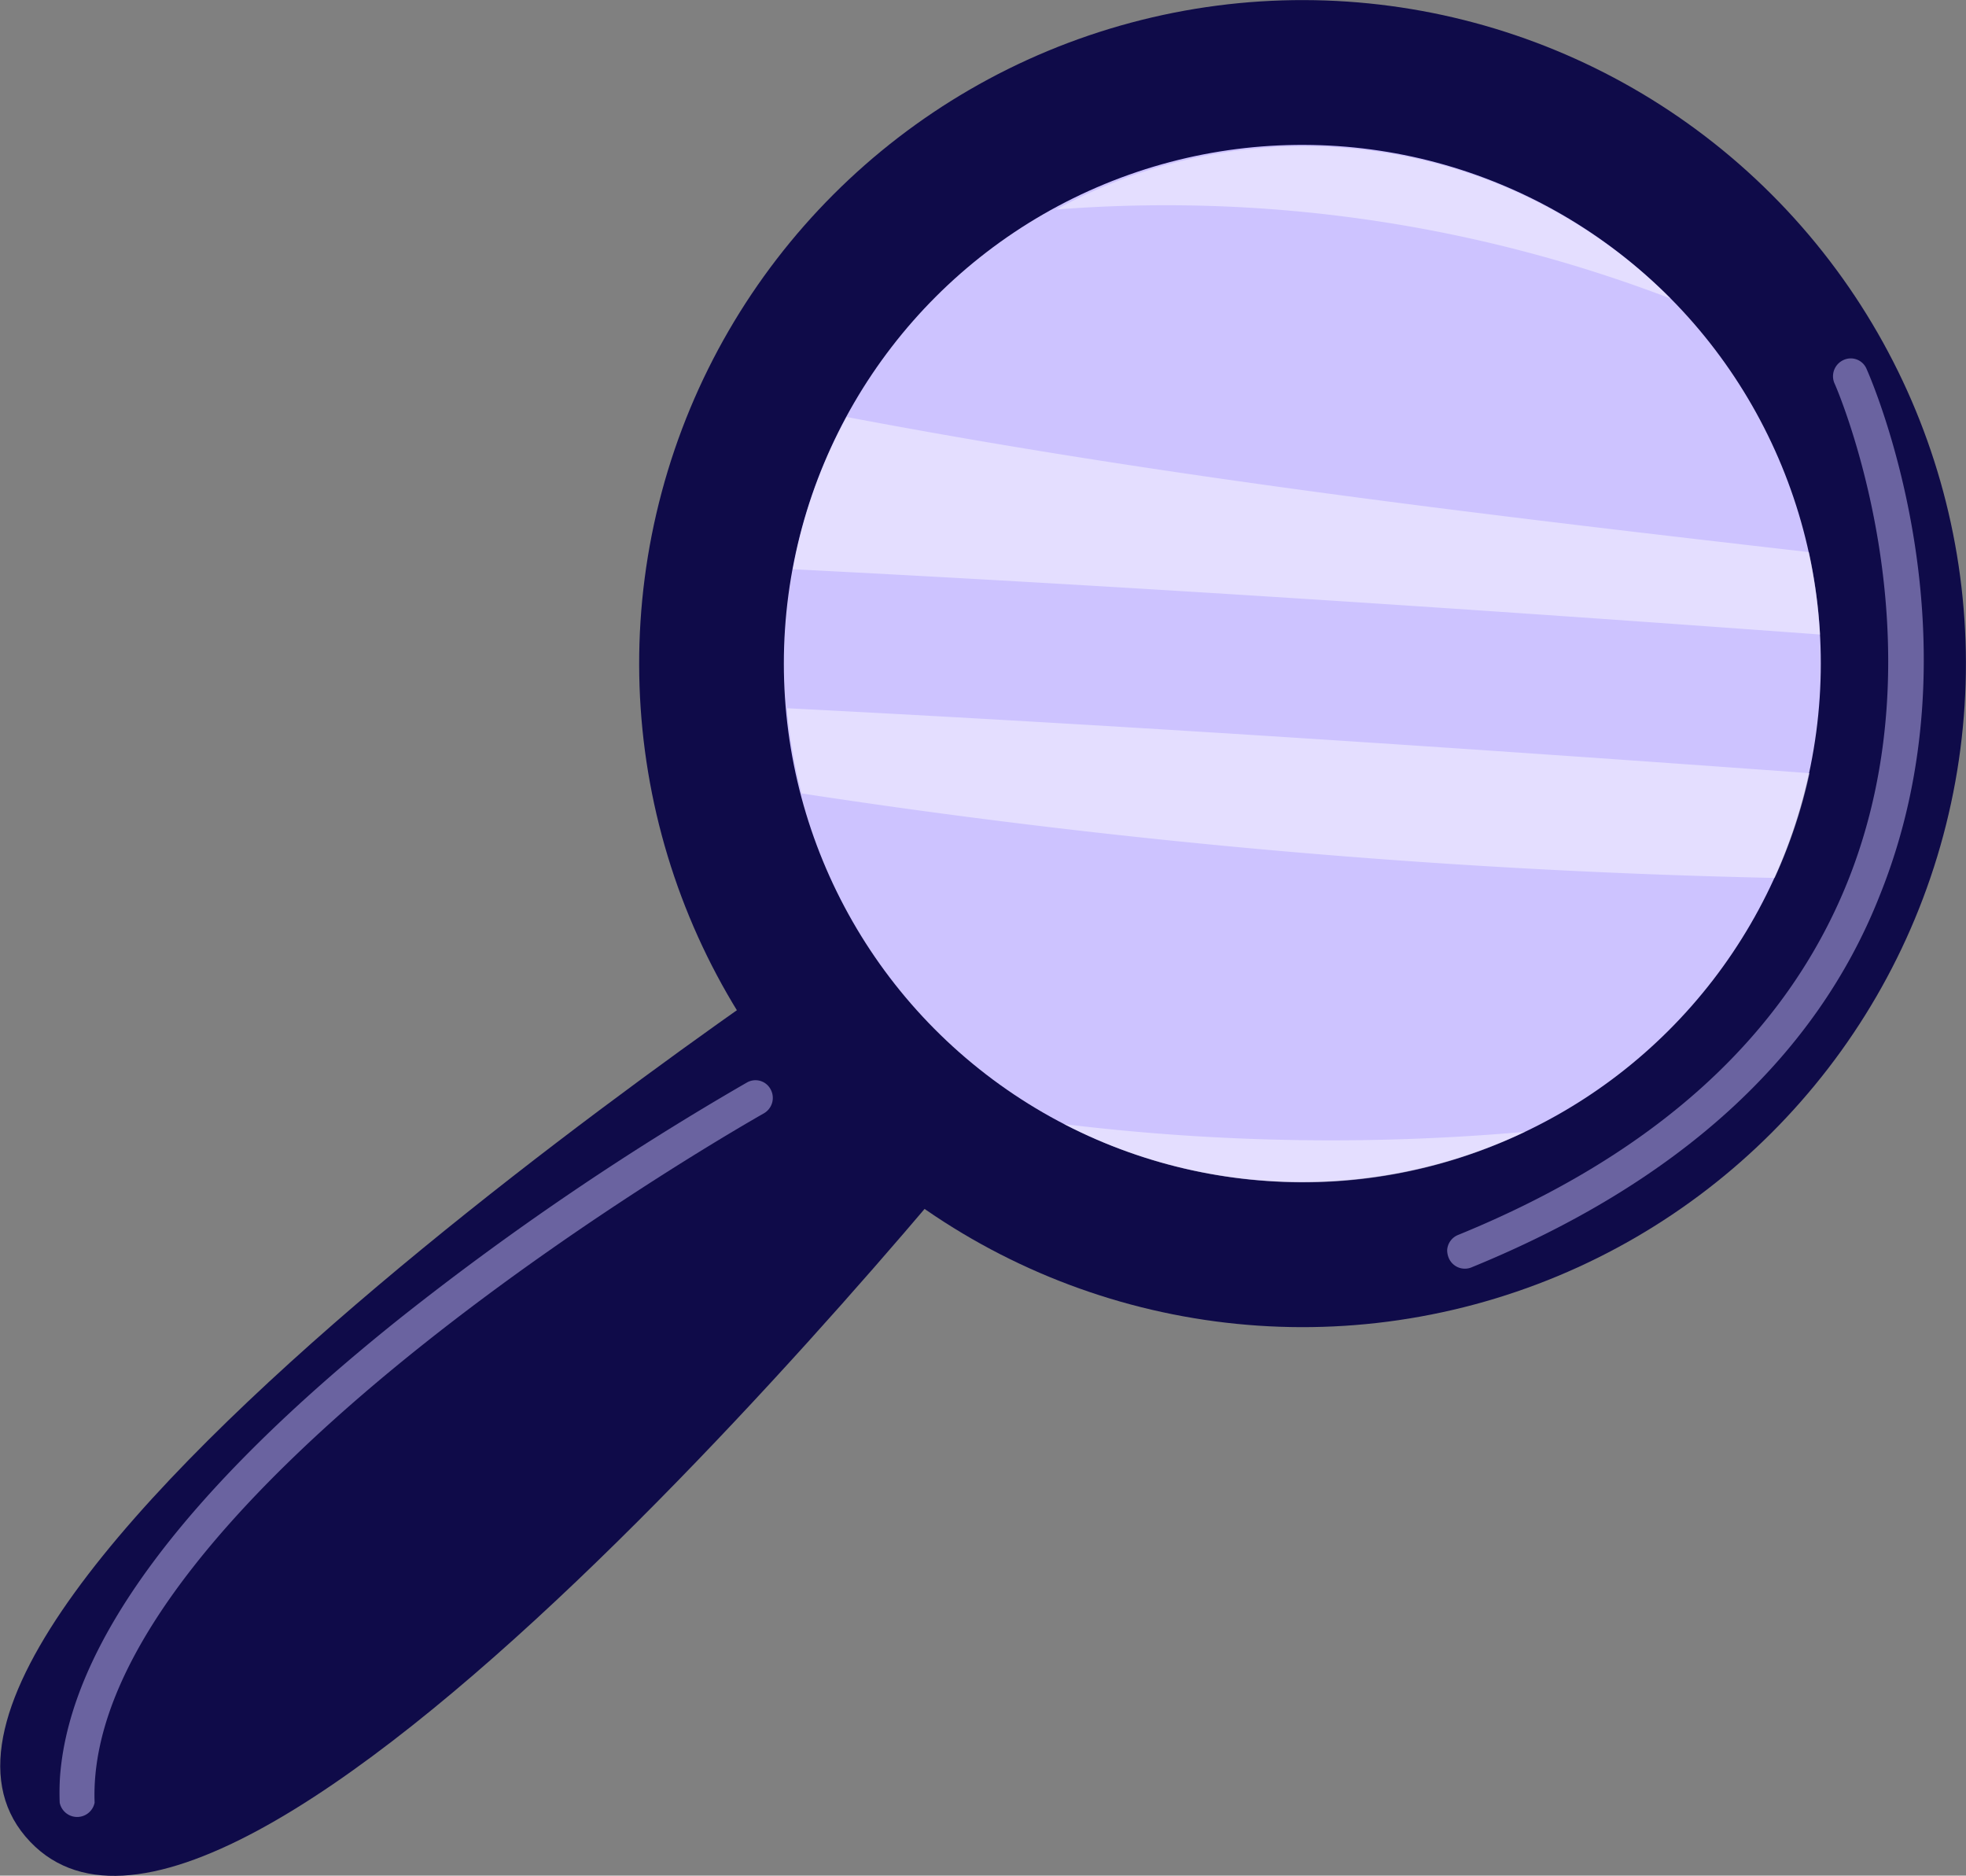 <svg xmlns="http://www.w3.org/2000/svg" viewBox="0 0 56.31 53.71"><rect x="0" y="0" width="56.31" height="53.71" fill="#808080" stroke="none"/><defs><style>.cls-1{fill:#0f0b49;}.cls-2{fill:#cdc3ff;}.cls-3{fill:#fff;opacity:0.45;}.cls-4{opacity:0.48;}</style></defs><g id="Layer_2" data-name="Layer 2"><g id="Layer_1-2" data-name="Layer 1"><path class="cls-1" d="M25.2 26.12S-5 45.84.73 52.59s26.69-18.94 29-21.92-4.53-4.55-4.53-4.55z"/><circle class="cls-1" cx="37.31" cy="19" r="19" transform="translate(-2.51 31.95) rotate(-45)"/><circle class="cls-2" cx="37.31" cy="19" r="14.85" transform="translate(-0.52 36.96) rotate(-52.39)"/><path class="cls-3" d="M47.85 8.55A14.82 14.82.0 0030.25 6a40.41 40.41.0 0117.6 2.55z"/><path class="cls-3" d="M50.83 25.14a14.68 14.68.0 001-3c-9.76-.71-19.52-1.36-29.29-1.86a15.17 15.17.0 00.42 2.44 214.89 214.89.0 0027.87 2.42z"/><path class="cls-3" d="M36.16 33.81a14.64 14.64.0 007.52-1.4 63.28 63.28.0 01-13.2-.22 14.82 14.82.0 005.68 1.62z"/><path class="cls-3" d="M52.13 18.17a15.07 15.07.0 00-.32-2.36c-9.23-1.06-18.45-2.14-27.56-3.87a14.42 14.42.0 00-1.54 4.36c9.81.5 19.62 1.15 29.42 1.87z"/><g class="cls-4"><path class="cls-2" d="M1.72 50.86c.29-3.78 3.57-8.19 9.76-13.13A81.82 81.82.0 0121.39 31a.49.49.0 01.68.19.51.51.0 01-.19.69c-.19.11-19.5 11-19.17 19.74a.51.51.0 01-1 0A7.3 7.3.0 011.72 50.86z"/></g><g class="cls-4"><path class="cls-2" d="M41.45 35.79a.5.5.0 01.32-.43c5.61-2.29 9.36-5.68 11.14-10.09 2.82-7-.33-14.23-.37-14.3a.51.51.0 01.26-.66.49.49.0 01.66.25c.14.31 3.36 7.69.38 15.08C52 30.32 48 33.9 42.15 36.29a.5.5.0 01-.66-.28A.57.57.0 0141.45 35.79z"/></g></g></g></svg>